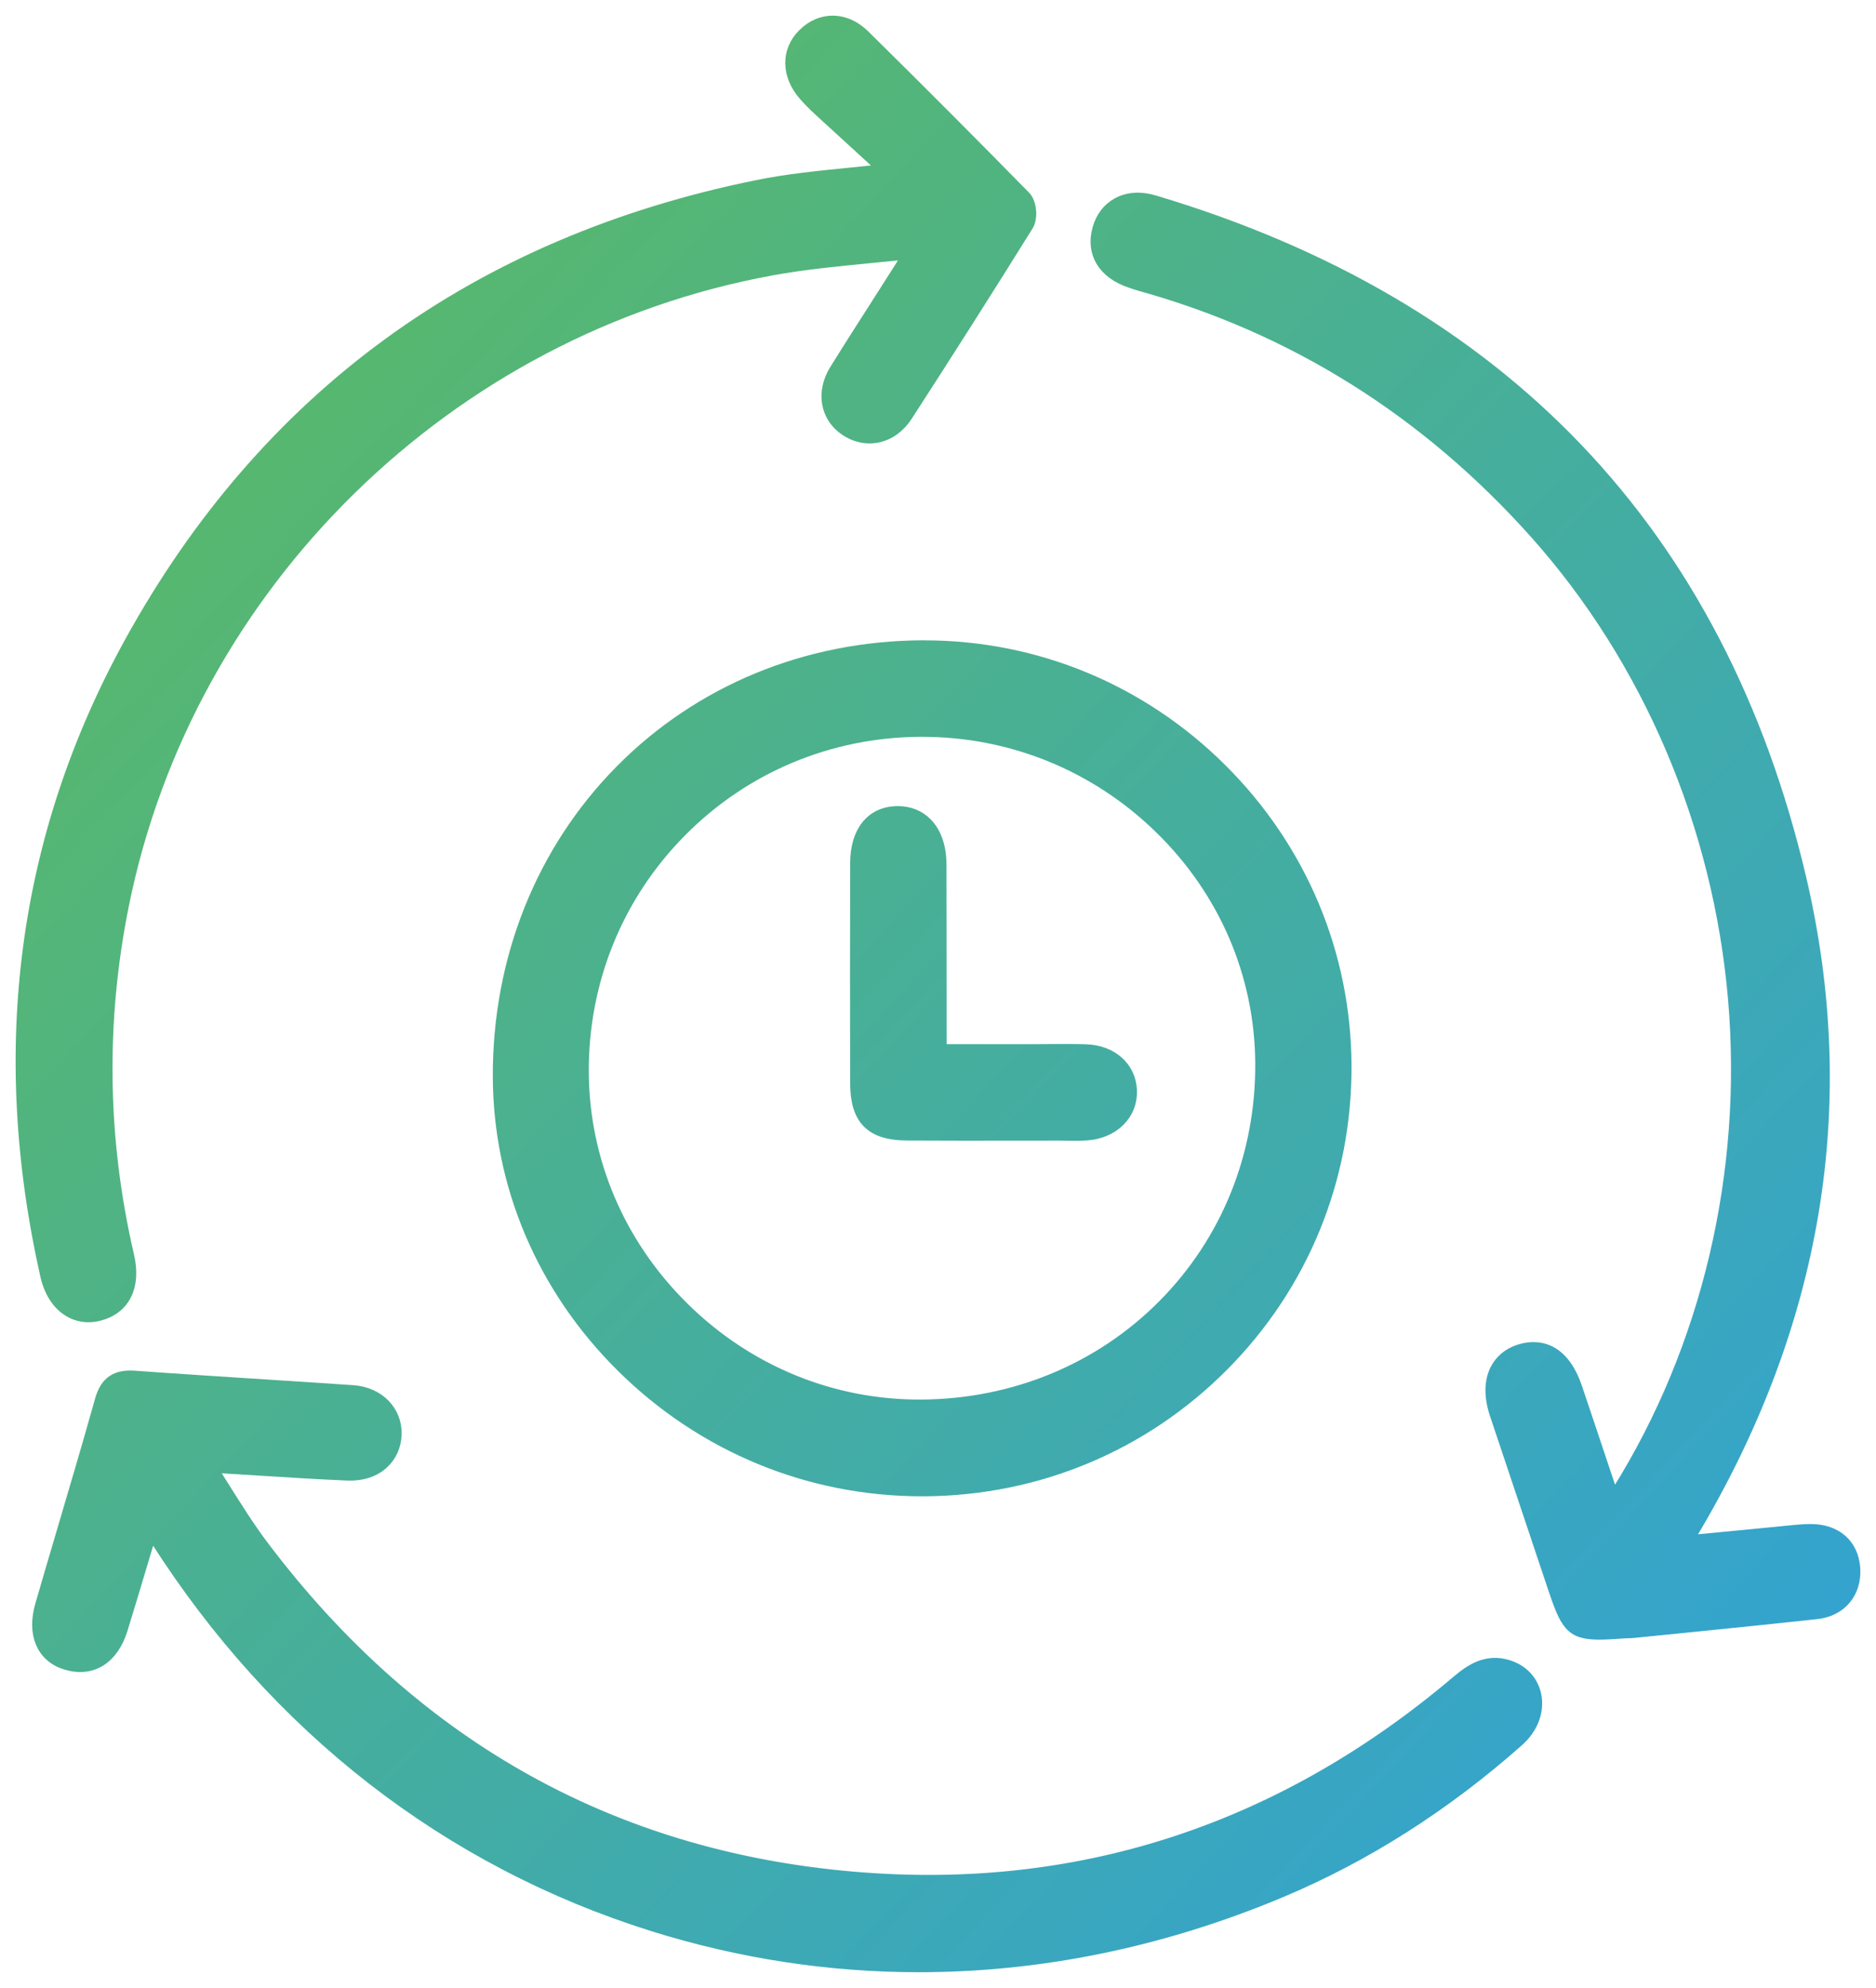 <svg width="84" height="89" viewBox="0 0 84 89" fill="none" xmlns="http://www.w3.org/2000/svg">
<mask id="path-1-outside-1" maskUnits="userSpaceOnUse" x="0" y="0" width="84" height="89" fill="black">
<rect fill="white" width="84" height="89"/>
<path d="M41.322 28.968C36.138 28.986 31.341 30.963 27.815 34.537C24.291 38.109 22.355 42.952 22.366 48.176C22.376 53.045 24.335 57.658 27.884 61.167C31.489 64.733 36.242 66.692 41.279 66.692C41.318 66.692 41.36 66.692 41.399 66.692C46.455 66.661 51.193 64.677 54.74 61.103C58.287 57.531 60.231 52.783 60.216 47.738C60.202 42.73 58.222 38.013 54.642 34.458C51.077 30.917 46.373 28.97 41.387 28.97C41.366 28.968 41.343 28.968 41.322 28.968ZM30.572 58.58C27.688 55.736 26.087 51.981 26.064 48.008C26.041 43.927 27.596 40.091 30.445 37.205C33.293 34.321 37.109 32.716 41.187 32.689C41.222 32.689 41.256 32.689 41.291 32.689C45.296 32.689 49.082 34.229 51.962 37.034C54.867 39.862 56.48 43.613 56.505 47.599C56.532 51.729 54.978 55.588 52.129 58.46C49.27 61.344 45.398 62.942 41.228 62.961C37.238 62.977 33.456 61.425 30.572 58.58Z"/>
<path d="M82.995 70.217C82.924 69.172 82.184 68.529 81.071 68.534C80.709 68.536 80.35 68.573 80 68.609C79.898 68.619 79.796 68.629 79.694 68.64C78.615 68.744 77.535 68.847 76.431 68.956L75.478 69.049C75.537 68.941 75.603 68.823 75.685 68.688C81.309 59.316 82.955 49.433 80.576 39.314C76.943 23.867 67.218 13.681 51.669 9.039C51.068 8.86 50.512 8.895 50.058 9.145C49.645 9.371 49.353 9.753 49.214 10.252C48.914 11.314 49.441 12.189 50.624 12.59L50.729 12.625C50.831 12.66 50.933 12.696 51.037 12.725C57.926 14.632 63.894 18.373 68.777 23.842C73.847 29.521 77.006 36.939 77.675 44.733C78.344 52.532 76.491 60.374 72.455 66.817C72.388 66.925 72.311 67.029 72.224 67.148L71.823 65.947C71.386 64.638 70.969 63.387 70.546 62.138C69.892 60.216 68.696 60.28 68.041 60.49C67.575 60.64 67.22 60.933 67.016 61.336C66.751 61.859 66.745 62.537 66.999 63.299L69.567 70.971C70.152 72.717 70.342 73.109 71.607 73.109C71.913 73.109 72.284 73.086 72.74 73.053C72.796 73.049 72.853 73.047 72.907 73.047C72.992 73.045 73.08 73.043 73.165 73.032C73.861 72.962 74.555 72.891 75.251 72.823C77.25 72.621 79.315 72.413 81.347 72.191C82.403 72.076 83.066 71.281 82.995 70.217Z"/>
<path d="M3.103 58.658C3.365 58.818 3.657 58.899 3.961 58.899C4.113 58.899 4.269 58.878 4.428 58.838C5.543 58.552 6.02 57.577 5.707 56.231C4.497 51.03 4.419 45.737 5.476 40.503C8.379 26.124 20.059 14.683 34.539 12.035C35.981 11.771 37.455 11.628 39.015 11.476C39.58 11.42 40.159 11.364 40.755 11.3C40.751 11.308 40.745 11.318 40.741 11.327C40.591 11.595 40.491 11.771 40.382 11.944C40.03 12.499 39.678 13.051 39.324 13.604C38.699 14.581 38.05 15.591 37.429 16.594C36.831 17.561 37.019 18.641 37.886 19.223C38.313 19.51 38.809 19.616 39.284 19.518C39.793 19.414 40.249 19.084 40.57 18.587C42.437 15.701 44.256 12.839 45.975 10.078C46.179 9.75 46.121 9.099 45.863 8.835C43.456 6.379 41.032 3.95 38.661 1.615C37.844 0.812 36.773 0.794 35.996 1.569C35.267 2.294 35.283 3.362 36.04 4.226C36.238 4.451 36.458 4.677 36.719 4.916C37.505 5.639 38.292 6.358 39.082 7.079L39.686 7.632C39.113 7.701 38.532 7.759 37.967 7.815C36.638 7.948 35.26 8.085 33.927 8.357C21.359 10.903 11.913 17.783 5.849 28.806C1.087 37.463 -0.175 46.976 2.096 57.076C2.261 57.81 2.609 58.356 3.103 58.658Z"/>
<path d="M67.523 74.62C66.554 74.313 65.845 74.818 65.257 75.316C57.512 81.88 48.597 84.85 38.768 84.141C27.698 83.343 18.609 78.338 11.753 69.261C11.124 68.428 10.559 67.526 9.959 66.572C9.765 66.263 9.567 65.947 9.361 65.625C9.648 65.644 9.857 65.658 10.065 65.671C10.59 65.702 11.117 65.735 11.643 65.768C12.932 65.849 14.264 65.934 15.579 65.989C16.192 66.013 16.744 65.833 17.129 65.475C17.473 65.157 17.669 64.711 17.683 64.218C17.713 63.194 16.921 62.394 15.802 62.317C14.479 62.225 13.155 62.142 11.832 62.057C9.934 61.934 7.969 61.81 6.039 61.669C5.201 61.608 4.77 61.907 4.545 62.703C3.993 64.675 3.401 66.674 2.83 68.607C2.509 69.689 2.19 70.774 1.876 71.859C1.5 73.145 1.919 74.142 2.967 74.462C4.105 74.807 5.022 74.228 5.426 72.914C5.768 71.798 6.104 70.683 6.458 69.494L6.758 68.495C6.854 68.642 6.935 68.769 7.014 68.894C12.384 77.328 20.076 83.304 29.257 86.176C33.148 87.393 37.136 88 41.141 88C46.59 88 52.071 86.878 57.381 84.642C61.134 83.063 64.689 80.798 67.948 77.912C68.577 77.355 68.862 76.6 68.713 75.892C68.583 75.283 68.15 74.82 67.523 74.62Z"/>
<path d="M48.618 47.054C48.128 47.038 47.63 47.04 47.151 47.044C46.942 47.046 46.732 47.046 46.526 47.048H42.089L42.087 43.956C42.087 42.213 42.085 40.472 42.081 38.728C42.079 37.928 41.858 37.288 41.441 36.877C41.12 36.559 40.693 36.391 40.205 36.391C40.201 36.391 40.197 36.391 40.191 36.391C39.053 36.399 38.37 37.242 38.367 38.647C38.359 41.961 38.359 45.276 38.367 48.501C38.372 50.096 39.022 50.753 40.612 50.764C42.237 50.774 43.89 50.772 45.49 50.77C46.153 50.77 46.815 50.768 47.478 50.768C47.59 50.772 47.703 50.77 47.816 50.772C47.928 50.774 48.043 50.776 48.159 50.776C48.32 50.776 48.48 50.772 48.643 50.761C49.828 50.682 50.654 49.866 50.608 48.819C50.564 47.805 49.764 47.094 48.618 47.054Z"/>
</mask>
<path d="M41.322 28.968C36.138 28.986 31.341 30.963 27.815 34.537C24.291 38.109 22.355 42.952 22.366 48.176C22.376 53.045 24.335 57.658 27.884 61.167C31.489 64.733 36.242 66.692 41.279 66.692C41.318 66.692 41.36 66.692 41.399 66.692C46.455 66.661 51.193 64.677 54.74 61.103C58.287 57.531 60.231 52.783 60.216 47.738C60.202 42.73 58.222 38.013 54.642 34.458C51.077 30.917 46.373 28.97 41.387 28.97C41.366 28.968 41.343 28.968 41.322 28.968ZM30.572 58.58C27.688 55.736 26.087 51.981 26.064 48.008C26.041 43.927 27.596 40.091 30.445 37.205C33.293 34.321 37.109 32.716 41.187 32.689C41.222 32.689 41.256 32.689 41.291 32.689C45.296 32.689 49.082 34.229 51.962 37.034C54.867 39.862 56.48 43.613 56.505 47.599C56.532 51.729 54.978 55.588 52.129 58.46C49.27 61.344 45.398 62.942 41.228 62.961C37.238 62.977 33.456 61.425 30.572 58.58Z" fill="url(#paint0_linear)"/>
<path d="M82.995 70.217C82.924 69.172 82.184 68.529 81.071 68.534C80.709 68.536 80.35 68.573 80 68.609C79.898 68.619 79.796 68.629 79.694 68.64C78.615 68.744 77.535 68.847 76.431 68.956L75.478 69.049C75.537 68.941 75.603 68.823 75.685 68.688C81.309 59.316 82.955 49.433 80.576 39.314C76.943 23.867 67.218 13.681 51.669 9.039C51.068 8.86 50.512 8.895 50.058 9.145C49.645 9.371 49.353 9.753 49.214 10.252C48.914 11.314 49.441 12.189 50.624 12.59L50.729 12.625C50.831 12.66 50.933 12.696 51.037 12.725C57.926 14.632 63.894 18.373 68.777 23.842C73.847 29.521 77.006 36.939 77.675 44.733C78.344 52.532 76.491 60.374 72.455 66.817C72.388 66.925 72.311 67.029 72.224 67.148L71.823 65.947C71.386 64.638 70.969 63.387 70.546 62.138C69.892 60.216 68.696 60.28 68.041 60.49C67.575 60.64 67.22 60.933 67.016 61.336C66.751 61.859 66.745 62.537 66.999 63.299L69.567 70.971C70.152 72.717 70.342 73.109 71.607 73.109C71.913 73.109 72.284 73.086 72.74 73.053C72.796 73.049 72.853 73.047 72.907 73.047C72.992 73.045 73.08 73.043 73.165 73.032C73.861 72.962 74.555 72.891 75.251 72.823C77.25 72.621 79.315 72.413 81.347 72.191C82.403 72.076 83.066 71.281 82.995 70.217Z" fill="url(#paint1_linear)"/>
<path d="M3.103 58.658C3.365 58.818 3.657 58.899 3.961 58.899C4.113 58.899 4.269 58.878 4.428 58.838C5.543 58.552 6.02 57.577 5.707 56.231C4.497 51.03 4.419 45.737 5.476 40.503C8.379 26.124 20.059 14.683 34.539 12.035C35.981 11.771 37.455 11.628 39.015 11.476C39.58 11.42 40.159 11.364 40.755 11.3C40.751 11.308 40.745 11.318 40.741 11.327C40.591 11.595 40.491 11.771 40.382 11.944C40.03 12.499 39.678 13.051 39.324 13.604C38.699 14.581 38.05 15.591 37.429 16.594C36.831 17.561 37.019 18.641 37.886 19.223C38.313 19.51 38.809 19.616 39.284 19.518C39.793 19.414 40.249 19.084 40.57 18.587C42.437 15.701 44.256 12.839 45.975 10.078C46.179 9.75 46.121 9.099 45.863 8.835C43.456 6.379 41.032 3.95 38.661 1.615C37.844 0.812 36.773 0.794 35.996 1.569C35.267 2.294 35.283 3.362 36.04 4.226C36.238 4.451 36.458 4.677 36.719 4.916C37.505 5.639 38.292 6.358 39.082 7.079L39.686 7.632C39.113 7.701 38.532 7.759 37.967 7.815C36.638 7.948 35.26 8.085 33.927 8.357C21.359 10.903 11.913 17.783 5.849 28.806C1.087 37.463 -0.175 46.976 2.096 57.076C2.261 57.81 2.609 58.356 3.103 58.658Z" fill="url(#paint2_linear)"/>
<path d="M67.523 74.62C66.554 74.313 65.845 74.818 65.257 75.316C57.512 81.88 48.597 84.85 38.768 84.141C27.698 83.343 18.609 78.338 11.753 69.261C11.124 68.428 10.559 67.526 9.959 66.572C9.765 66.263 9.567 65.947 9.361 65.625C9.648 65.644 9.857 65.658 10.065 65.671C10.59 65.702 11.117 65.735 11.643 65.768C12.932 65.849 14.264 65.934 15.579 65.989C16.192 66.013 16.744 65.833 17.129 65.475C17.473 65.157 17.669 64.711 17.683 64.218C17.713 63.194 16.921 62.394 15.802 62.317C14.479 62.225 13.155 62.142 11.832 62.057C9.934 61.934 7.969 61.81 6.039 61.669C5.201 61.608 4.77 61.907 4.545 62.703C3.993 64.675 3.401 66.674 2.83 68.607C2.509 69.689 2.19 70.774 1.876 71.859C1.5 73.145 1.919 74.142 2.967 74.462C4.105 74.807 5.022 74.228 5.426 72.914C5.768 71.798 6.104 70.683 6.458 69.494L6.758 68.495C6.854 68.642 6.935 68.769 7.014 68.894C12.384 77.328 20.076 83.304 29.257 86.176C33.148 87.393 37.136 88 41.141 88C46.59 88 52.071 86.878 57.381 84.642C61.134 83.063 64.689 80.798 67.948 77.912C68.577 77.355 68.862 76.6 68.713 75.892C68.583 75.283 68.15 74.82 67.523 74.62Z" fill="url(#paint3_linear)"/>
<path d="M48.618 47.054C48.128 47.038 47.63 47.04 47.151 47.044C46.942 47.046 46.732 47.046 46.526 47.048H42.089L42.087 43.956C42.087 42.213 42.085 40.472 42.081 38.728C42.079 37.928 41.858 37.288 41.441 36.877C41.12 36.559 40.693 36.391 40.205 36.391C40.201 36.391 40.197 36.391 40.191 36.391C39.053 36.399 38.37 37.242 38.367 38.647C38.359 41.961 38.359 45.276 38.367 48.501C38.372 50.096 39.022 50.753 40.612 50.764C42.237 50.774 43.89 50.772 45.49 50.77C46.153 50.77 46.815 50.768 47.478 50.768C47.59 50.772 47.703 50.77 47.816 50.772C47.928 50.774 48.043 50.776 48.159 50.776C48.32 50.776 48.48 50.772 48.643 50.761C49.828 50.682 50.654 49.866 50.608 48.819C50.564 47.805 49.764 47.094 48.618 47.054Z" fill="url(#paint4_linear)"/>
<path d="M41.322 28.968C36.138 28.986 31.341 30.963 27.815 34.537C24.291 38.109 22.355 42.952 22.366 48.176C22.376 53.045 24.335 57.658 27.884 61.167C31.489 64.733 36.242 66.692 41.279 66.692C41.318 66.692 41.36 66.692 41.399 66.692C46.455 66.661 51.193 64.677 54.74 61.103C58.287 57.531 60.231 52.783 60.216 47.738C60.202 42.73 58.222 38.013 54.642 34.458C51.077 30.917 46.373 28.97 41.387 28.97C41.366 28.968 41.343 28.968 41.322 28.968ZM30.572 58.58C27.688 55.736 26.087 51.981 26.064 48.008C26.041 43.927 27.596 40.091 30.445 37.205C33.293 34.321 37.109 32.716 41.187 32.689C41.222 32.689 41.256 32.689 41.291 32.689C45.296 32.689 49.082 34.229 51.962 37.034C54.867 39.862 56.48 43.613 56.505 47.599C56.532 51.729 54.978 55.588 52.129 58.46C49.27 61.344 45.398 62.942 41.228 62.961C37.238 62.977 33.456 61.425 30.572 58.58Z" stroke="url(#paint5_linear)" stroke-width="0.6" mask="url(#path-1-outside-1)"/>
<path d="M82.995 70.217C82.924 69.172 82.184 68.529 81.071 68.534C80.709 68.536 80.35 68.573 80 68.609C79.898 68.619 79.796 68.629 79.694 68.64C78.615 68.744 77.535 68.847 76.431 68.956L75.478 69.049C75.537 68.941 75.603 68.823 75.685 68.688C81.309 59.316 82.955 49.433 80.576 39.314C76.943 23.867 67.218 13.681 51.669 9.039C51.068 8.86 50.512 8.895 50.058 9.145C49.645 9.371 49.353 9.753 49.214 10.252C48.914 11.314 49.441 12.189 50.624 12.59L50.729 12.625C50.831 12.66 50.933 12.696 51.037 12.725C57.926 14.632 63.894 18.373 68.777 23.842C73.847 29.521 77.006 36.939 77.675 44.733C78.344 52.532 76.491 60.374 72.455 66.817C72.388 66.925 72.311 67.029 72.224 67.148L71.823 65.947C71.386 64.638 70.969 63.387 70.546 62.138C69.892 60.216 68.696 60.28 68.041 60.49C67.575 60.64 67.22 60.933 67.016 61.336C66.751 61.859 66.745 62.537 66.999 63.299L69.567 70.971C70.152 72.717 70.342 73.109 71.607 73.109C71.913 73.109 72.284 73.086 72.74 73.053C72.796 73.049 72.853 73.047 72.907 73.047C72.992 73.045 73.08 73.043 73.165 73.032C73.861 72.962 74.555 72.891 75.251 72.823C77.25 72.621 79.315 72.413 81.347 72.191C82.403 72.076 83.066 71.281 82.995 70.217Z" stroke="url(#paint6_linear)" stroke-width="0.6" mask="url(#path-1-outside-1)"/>
<path d="M3.103 58.658C3.365 58.818 3.657 58.899 3.961 58.899C4.113 58.899 4.269 58.878 4.428 58.838C5.543 58.552 6.02 57.577 5.707 56.231C4.497 51.03 4.419 45.737 5.476 40.503C8.379 26.124 20.059 14.683 34.539 12.035C35.981 11.771 37.455 11.628 39.015 11.476C39.58 11.42 40.159 11.364 40.755 11.3C40.751 11.308 40.745 11.318 40.741 11.327C40.591 11.595 40.491 11.771 40.382 11.944C40.03 12.499 39.678 13.051 39.324 13.604C38.699 14.581 38.05 15.591 37.429 16.594C36.831 17.561 37.019 18.641 37.886 19.223C38.313 19.51 38.809 19.616 39.284 19.518C39.793 19.414 40.249 19.084 40.57 18.587C42.437 15.701 44.256 12.839 45.975 10.078C46.179 9.75 46.121 9.099 45.863 8.835C43.456 6.379 41.032 3.95 38.661 1.615C37.844 0.812 36.773 0.794 35.996 1.569C35.267 2.294 35.283 3.362 36.04 4.226C36.238 4.451 36.458 4.677 36.719 4.916C37.505 5.639 38.292 6.358 39.082 7.079L39.686 7.632C39.113 7.701 38.532 7.759 37.967 7.815C36.638 7.948 35.26 8.085 33.927 8.357C21.359 10.903 11.913 17.783 5.849 28.806C1.087 37.463 -0.175 46.976 2.096 57.076C2.261 57.81 2.609 58.356 3.103 58.658Z" stroke="url(#paint7_linear)" stroke-width="0.6" mask="url(#path-1-outside-1)"/>
<path d="M67.523 74.62C66.554 74.313 65.845 74.818 65.257 75.316C57.512 81.88 48.597 84.85 38.768 84.141C27.698 83.343 18.609 78.338 11.753 69.261C11.124 68.428 10.559 67.526 9.959 66.572C9.765 66.263 9.567 65.947 9.361 65.625C9.648 65.644 9.857 65.658 10.065 65.671C10.59 65.702 11.117 65.735 11.643 65.768C12.932 65.849 14.264 65.934 15.579 65.989C16.192 66.013 16.744 65.833 17.129 65.475C17.473 65.157 17.669 64.711 17.683 64.218C17.713 63.194 16.921 62.394 15.802 62.317C14.479 62.225 13.155 62.142 11.832 62.057C9.934 61.934 7.969 61.81 6.039 61.669C5.201 61.608 4.77 61.907 4.545 62.703C3.993 64.675 3.401 66.674 2.83 68.607C2.509 69.689 2.19 70.774 1.876 71.859C1.5 73.145 1.919 74.142 2.967 74.462C4.105 74.807 5.022 74.228 5.426 72.914C5.768 71.798 6.104 70.683 6.458 69.494L6.758 68.495C6.854 68.642 6.935 68.769 7.014 68.894C12.384 77.328 20.076 83.304 29.257 86.176C33.148 87.393 37.136 88 41.141 88C46.59 88 52.071 86.878 57.381 84.642C61.134 83.063 64.689 80.798 67.948 77.912C68.577 77.355 68.862 76.6 68.713 75.892C68.583 75.283 68.15 74.82 67.523 74.62Z" stroke="url(#paint8_linear)" stroke-width="0.6" mask="url(#path-1-outside-1)"/>
<path d="M48.618 47.054C48.128 47.038 47.63 47.04 47.151 47.044C46.942 47.046 46.732 47.046 46.526 47.048H42.089L42.087 43.956C42.087 42.213 42.085 40.472 42.081 38.728C42.079 37.928 41.858 37.288 41.441 36.877C41.12 36.559 40.693 36.391 40.205 36.391C40.201 36.391 40.197 36.391 40.191 36.391C39.053 36.399 38.37 37.242 38.367 38.647C38.359 41.961 38.359 45.276 38.367 48.501C38.372 50.096 39.022 50.753 40.612 50.764C42.237 50.774 43.89 50.772 45.49 50.77C46.153 50.77 46.815 50.768 47.478 50.768C47.59 50.772 47.703 50.77 47.816 50.772C47.928 50.774 48.043 50.776 48.159 50.776C48.32 50.776 48.48 50.772 48.643 50.761C49.828 50.682 50.654 49.866 50.608 48.819C50.564 47.805 49.764 47.094 48.618 47.054Z" stroke="url(#paint9_linear)" stroke-width="0.6" mask="url(#path-1-outside-1)"/>
<defs>
<linearGradient id="paint0_linear" x1="1" y1="1" x2="87.881" y2="82.873" gradientUnits="userSpaceOnUse">
<stop stop-color="#5FBC59"/>
<stop offset="1" stop-color="#2FA1DB"/>
</linearGradient>
<linearGradient id="paint1_linear" x1="1" y1="1" x2="87.881" y2="82.873" gradientUnits="userSpaceOnUse">
<stop stop-color="#5FBC59"/>
<stop offset="1" stop-color="#2FA1DB"/>
</linearGradient>
<linearGradient id="paint2_linear" x1="1" y1="1" x2="87.881" y2="82.873" gradientUnits="userSpaceOnUse">
<stop stop-color="#5FBC59"/>
<stop offset="1" stop-color="#2FA1DB"/>
</linearGradient>
<linearGradient id="paint3_linear" x1="1" y1="1" x2="87.881" y2="82.873" gradientUnits="userSpaceOnUse">
<stop stop-color="#5FBC59"/>
<stop offset="1" stop-color="#2FA1DB"/>
</linearGradient>
<linearGradient id="paint4_linear" x1="1" y1="1" x2="87.881" y2="82.873" gradientUnits="userSpaceOnUse">
<stop stop-color="#5FBC59"/>
<stop offset="1" stop-color="#2FA1DB"/>
</linearGradient>
<linearGradient id="paint5_linear" x1="1" y1="1" x2="87.881" y2="82.873" gradientUnits="userSpaceOnUse">
<stop stop-color="#5FBC59"/>
<stop offset="1" stop-color="#2FA1DB"/>
</linearGradient>
<linearGradient id="paint6_linear" x1="1" y1="1" x2="87.881" y2="82.873" gradientUnits="userSpaceOnUse">
<stop stop-color="#5FBC59"/>
<stop offset="1" stop-color="#2FA1DB"/>
</linearGradient>
<linearGradient id="paint7_linear" x1="1" y1="1" x2="87.881" y2="82.873" gradientUnits="userSpaceOnUse">
<stop stop-color="#5FBC59"/>
<stop offset="1" stop-color="#2FA1DB"/>
</linearGradient>
<linearGradient id="paint8_linear" x1="1" y1="1" x2="87.881" y2="82.873" gradientUnits="userSpaceOnUse">
<stop stop-color="#5FBC59"/>
<stop offset="1" stop-color="#2FA1DB"/>
</linearGradient>
<linearGradient id="paint9_linear" x1="1" y1="1" x2="87.881" y2="82.873" gradientUnits="userSpaceOnUse">
<stop stop-color="#5FBC59"/>
<stop offset="1" stop-color="#2FA1DB"/>
</linearGradient>
</defs>
</svg>
